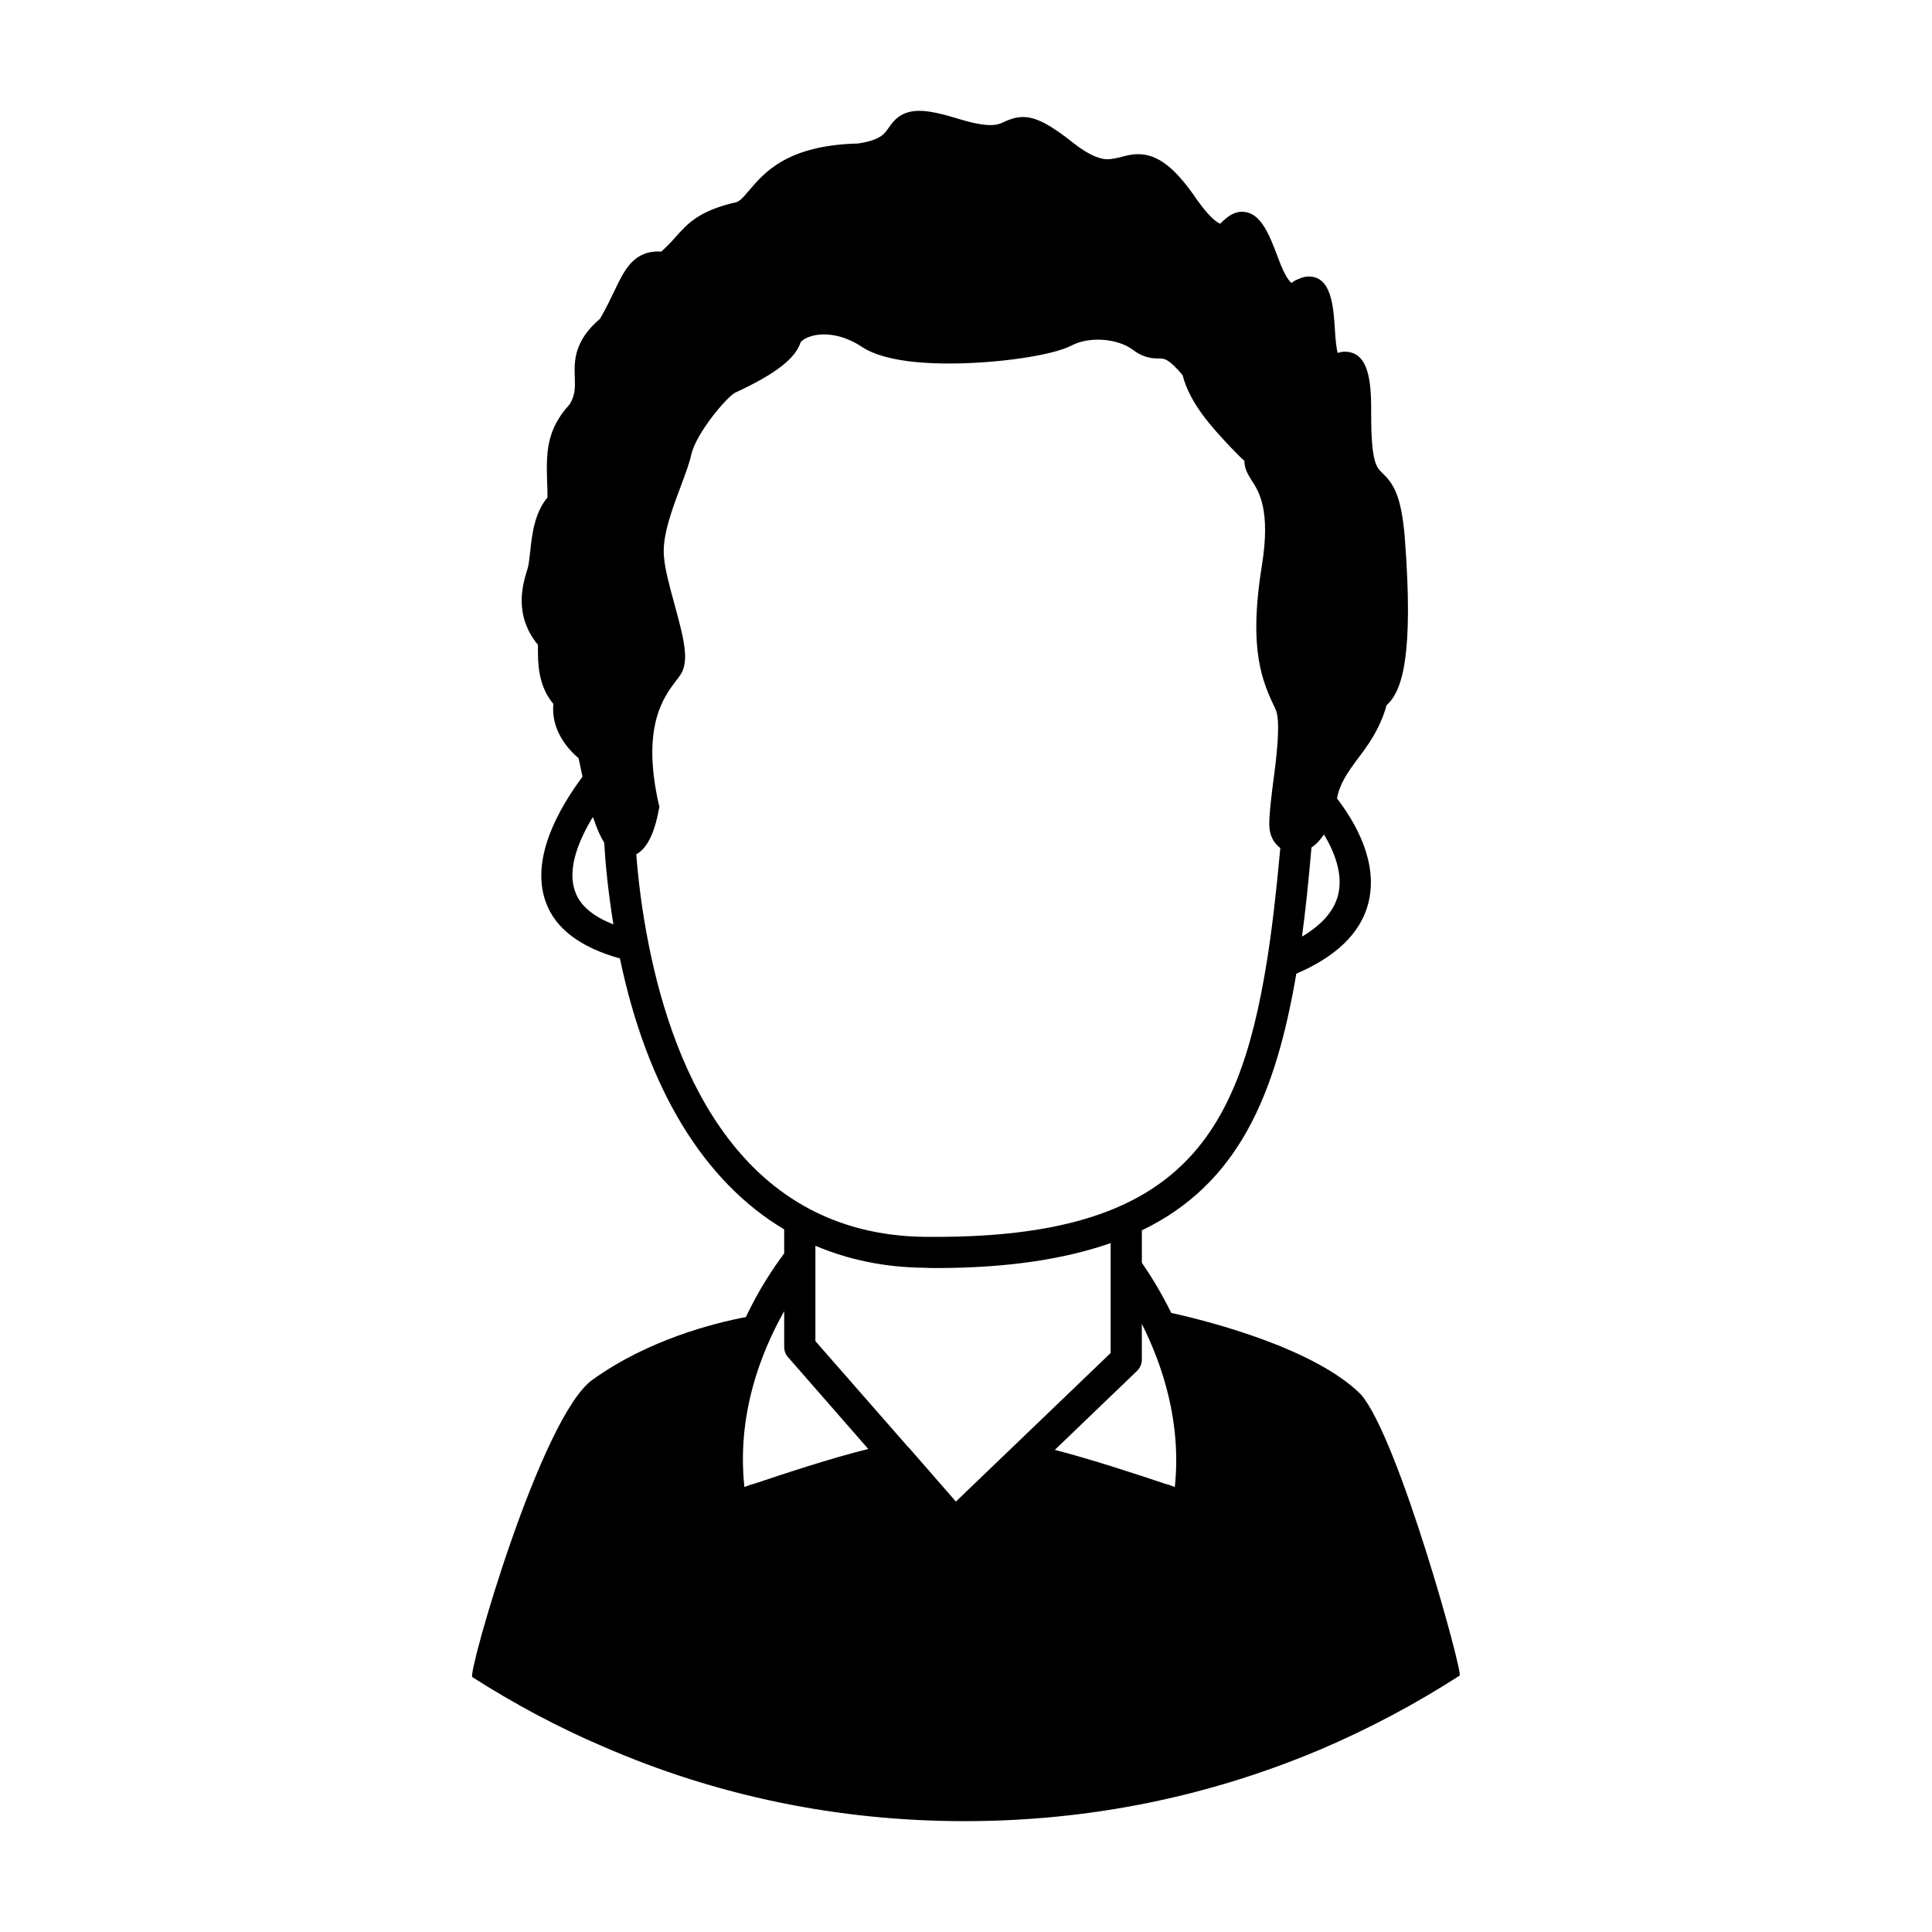 <?xml version="1.0" encoding="UTF-8"?>
<!-- Uploaded to: ICON Repo, www.svgrepo.com, Generator: ICON Repo Mixer Tools -->
<svg fill="#000000" width="800px" height="800px" version="1.1" viewBox="144 144 512 512" xmlns="http://www.w3.org/2000/svg">
 <path d="m504.7 513.59c-11.965-12.035-39.438-19.277-50.301-21.648-2.598-5.273-5.352-9.754-7.793-13.297v-8.59c25.504-12.289 35.426-35.738 40.934-68.023 10.469-4.481 17.004-10.699 19.051-18.57 2.832-10.949-3.465-21.57-8.266-27.867 0.707-3.938 2.754-6.769 5.273-10.242 2.832-3.699 6.062-8.031 7.871-14.484 4.094-3.621 7.242-12.98 4.801-44.555-0.945-11.328-3.148-14.32-6.062-17.082-1.418-1.418-2.832-2.754-2.832-15.266 0-7.086 0-16.766-7.008-16.766-0.629 0-1.34 0.156-1.891 0.316-0.234-1.023-0.551-2.914-0.707-6.07-0.395-6.297-0.945-14.168-6.926-14.168-1.574 0-2.832 0.707-3.856 1.18-0.316 0.246-0.707 0.48-0.707 0.559-0.078-0.078-1.574-1.023-3.699-7.008-2.441-6.535-4.723-11.887-9.445-11.887-2.281 0-3.856 1.418-4.961 2.363-0.316 0.316-0.789 0.789-0.789 0.789s-1.891-0.316-6.141-6.297c-5.902-8.66-10.469-12.121-15.664-12.121-1.73 0-3.227 0.395-4.566 0.789-1.18 0.234-2.281 0.551-3.465 0.551-0.789 0-3.543 0-8.816-4.094-6.535-5.195-10.234-7.086-13.617-7.086-1.969 0-3.465 0.629-4.644 1.102-1.102 0.551-2.125 1.031-4.016 1.031-2.047 0-4.801-0.551-8.188-1.574-4.801-1.496-8.109-2.203-10.629-2.203-5.039 0-6.926 2.754-8.188 4.566-1.102 1.574-2.203 3.227-8.109 4.094-18.73 0.461-24.793 7.703-28.887 12.504-1.812 2.125-2.598 3.07-4.094 3.219-9.289 2.281-12.121 5.512-15.191 8.902-1.18 1.34-2.281 2.59-3.938 4.016-7.242-0.395-9.684 4.723-12.359 10.312-1.023 2.133-2.203 4.644-3.856 7.477-7.008 5.984-6.848 11.336-6.691 15.586 0.078 2.676 0.156 4.559-1.34 7.078-6.375 6.926-6.219 13.145-5.984 20.941 0.078 1.102 0.078 2.441 0.078 3.777-3.387 4.016-4.094 9.676-4.566 14.25-0.234 1.891-0.395 3.856-0.789 4.879-1.102 3.621-3.777 11.887 2.832 19.918v0.621c0 3.938-0.078 10.078 4.094 15.035-0.707 7.086 4.094 12.211 6.691 14.406 0.395 1.812 0.707 3.394 1.023 4.879-5.902 7.949-13.934 21.41-9.762 33.141 2.519 7.164 9.289 12.121 19.68 15.035 7.242 34.637 22.277 59.117 43.531 71.793v6.375c-2.832 3.777-6.691 9.523-10.156 16.855-8.582 1.652-25.82 5.984-40.621 16.602-13.699 9.684-33.219 78.012-31.883 78.809 11.098 7.078 22.828 13.375 34.715 18.422 30.148 13.145 62.426 19.758 95.801 19.758 32.746 0 64.473-6.375 94.387-19.051 12.91-5.512 25.27-12.121 36.762-19.523 0.961-0.621-16.121-62.809-26.121-74.457zm-13.145-145c1.258-0.789 2.363-2.047 3.305-3.457 2.754 4.566 5.195 10.629 3.699 16.215-1.102 4.172-4.328 7.793-9.523 10.863 0.945-6.856 1.73-14.57 2.519-23.621zm-195.15 11.648c-2.203-6.141 1.102-13.777 4.723-19.758 1.18 3.535 2.203 5.59 2.992 6.84 0.316 5.512 1.023 12.988 2.441 21.648-5.434-2.117-8.895-5.027-10.156-8.73zm19.445 13.777c-1.812-9.133-2.754-17.32-3.227-23.617 3.465-1.891 5.117-7.164 5.984-11.887l0.156-0.797-0.234-0.789c-4.566-20.477 1.418-28.262 4.566-32.434 0.473-0.629 0.867-1.109 1.18-1.574 2.441-3.621 1.102-9.211-1.496-18.656-1.258-4.644-2.598-9.359-2.832-12.91-0.473-5.359 2.203-12.438 4.328-18.105 1.18-3.227 2.363-6.219 2.914-8.738 1.258-5.668 9.367-15.273 11.652-16.453 10.547-4.879 15.902-8.98 17.32-13.305 0.316-0.629 2.441-2.125 6.219-2.125 2.281 0 5.824 0.543 9.918 3.227 4.488 2.992 12.359 4.481 23.223 4.481 12.754 0 27.316-2.125 32.355-4.723 4.879-2.598 12.359-1.891 16.375 1.102 2.992 2.281 5.434 2.281 7.008 2.281 1.18 0 2.441 0 6.141 4.418 1.969 7.707 8.109 14.168 12.594 18.965 1.496 1.574 3.621 3.707 3.777 3.707 0 2.195 1.023 3.769 1.969 5.273 1.891 2.914 5.039 7.793 2.676 22.508-3.699 22.906 0.316 31.094 3.621 38.109 1.496 3.07 0.156 13.609-0.707 19.91-0.551 4.488-1.023 8.422-0.945 10.949 0.078 2.824 1.34 4.723 2.914 5.902-1.102 11.965-2.203 21.562-3.543 29.914-7.559 47.312-23.852 73.133-87.695 73.133h-2.992c-47.949-0.621-66.293-42.656-73.219-77.766zm28.023 143.19c-0.945 0.234-1.812 0.551-2.598 0.867-2.047-19.051 4.25-35.426 10.547-46.602v9.445c0 1.023 0.316 1.969 1.023 2.754l21.254 24.324c-9.918 2.441-22.195 6.535-30.227 9.211zm53.449 4.723-12.359-14.168c-0.156-0.164-0.316-0.316-0.473-0.48l-24.402-27.867v-25.27c8.738 3.699 18.422 5.746 28.891 5.824 1.023 0.078 2.047 0.078 3.07 0.078 18.973 0 34.086-2.363 46.289-6.613v29.125zm58.02-3.856c-0.789-0.316-1.652-0.629-2.598-0.867-7.715-2.598-19.445-6.445-29.207-8.973l21.805-20.941c0.789-0.789 1.258-1.801 1.258-2.992v-9.445c5.434 10.785 10.551 25.98 8.742 43.219z"/>
</svg>